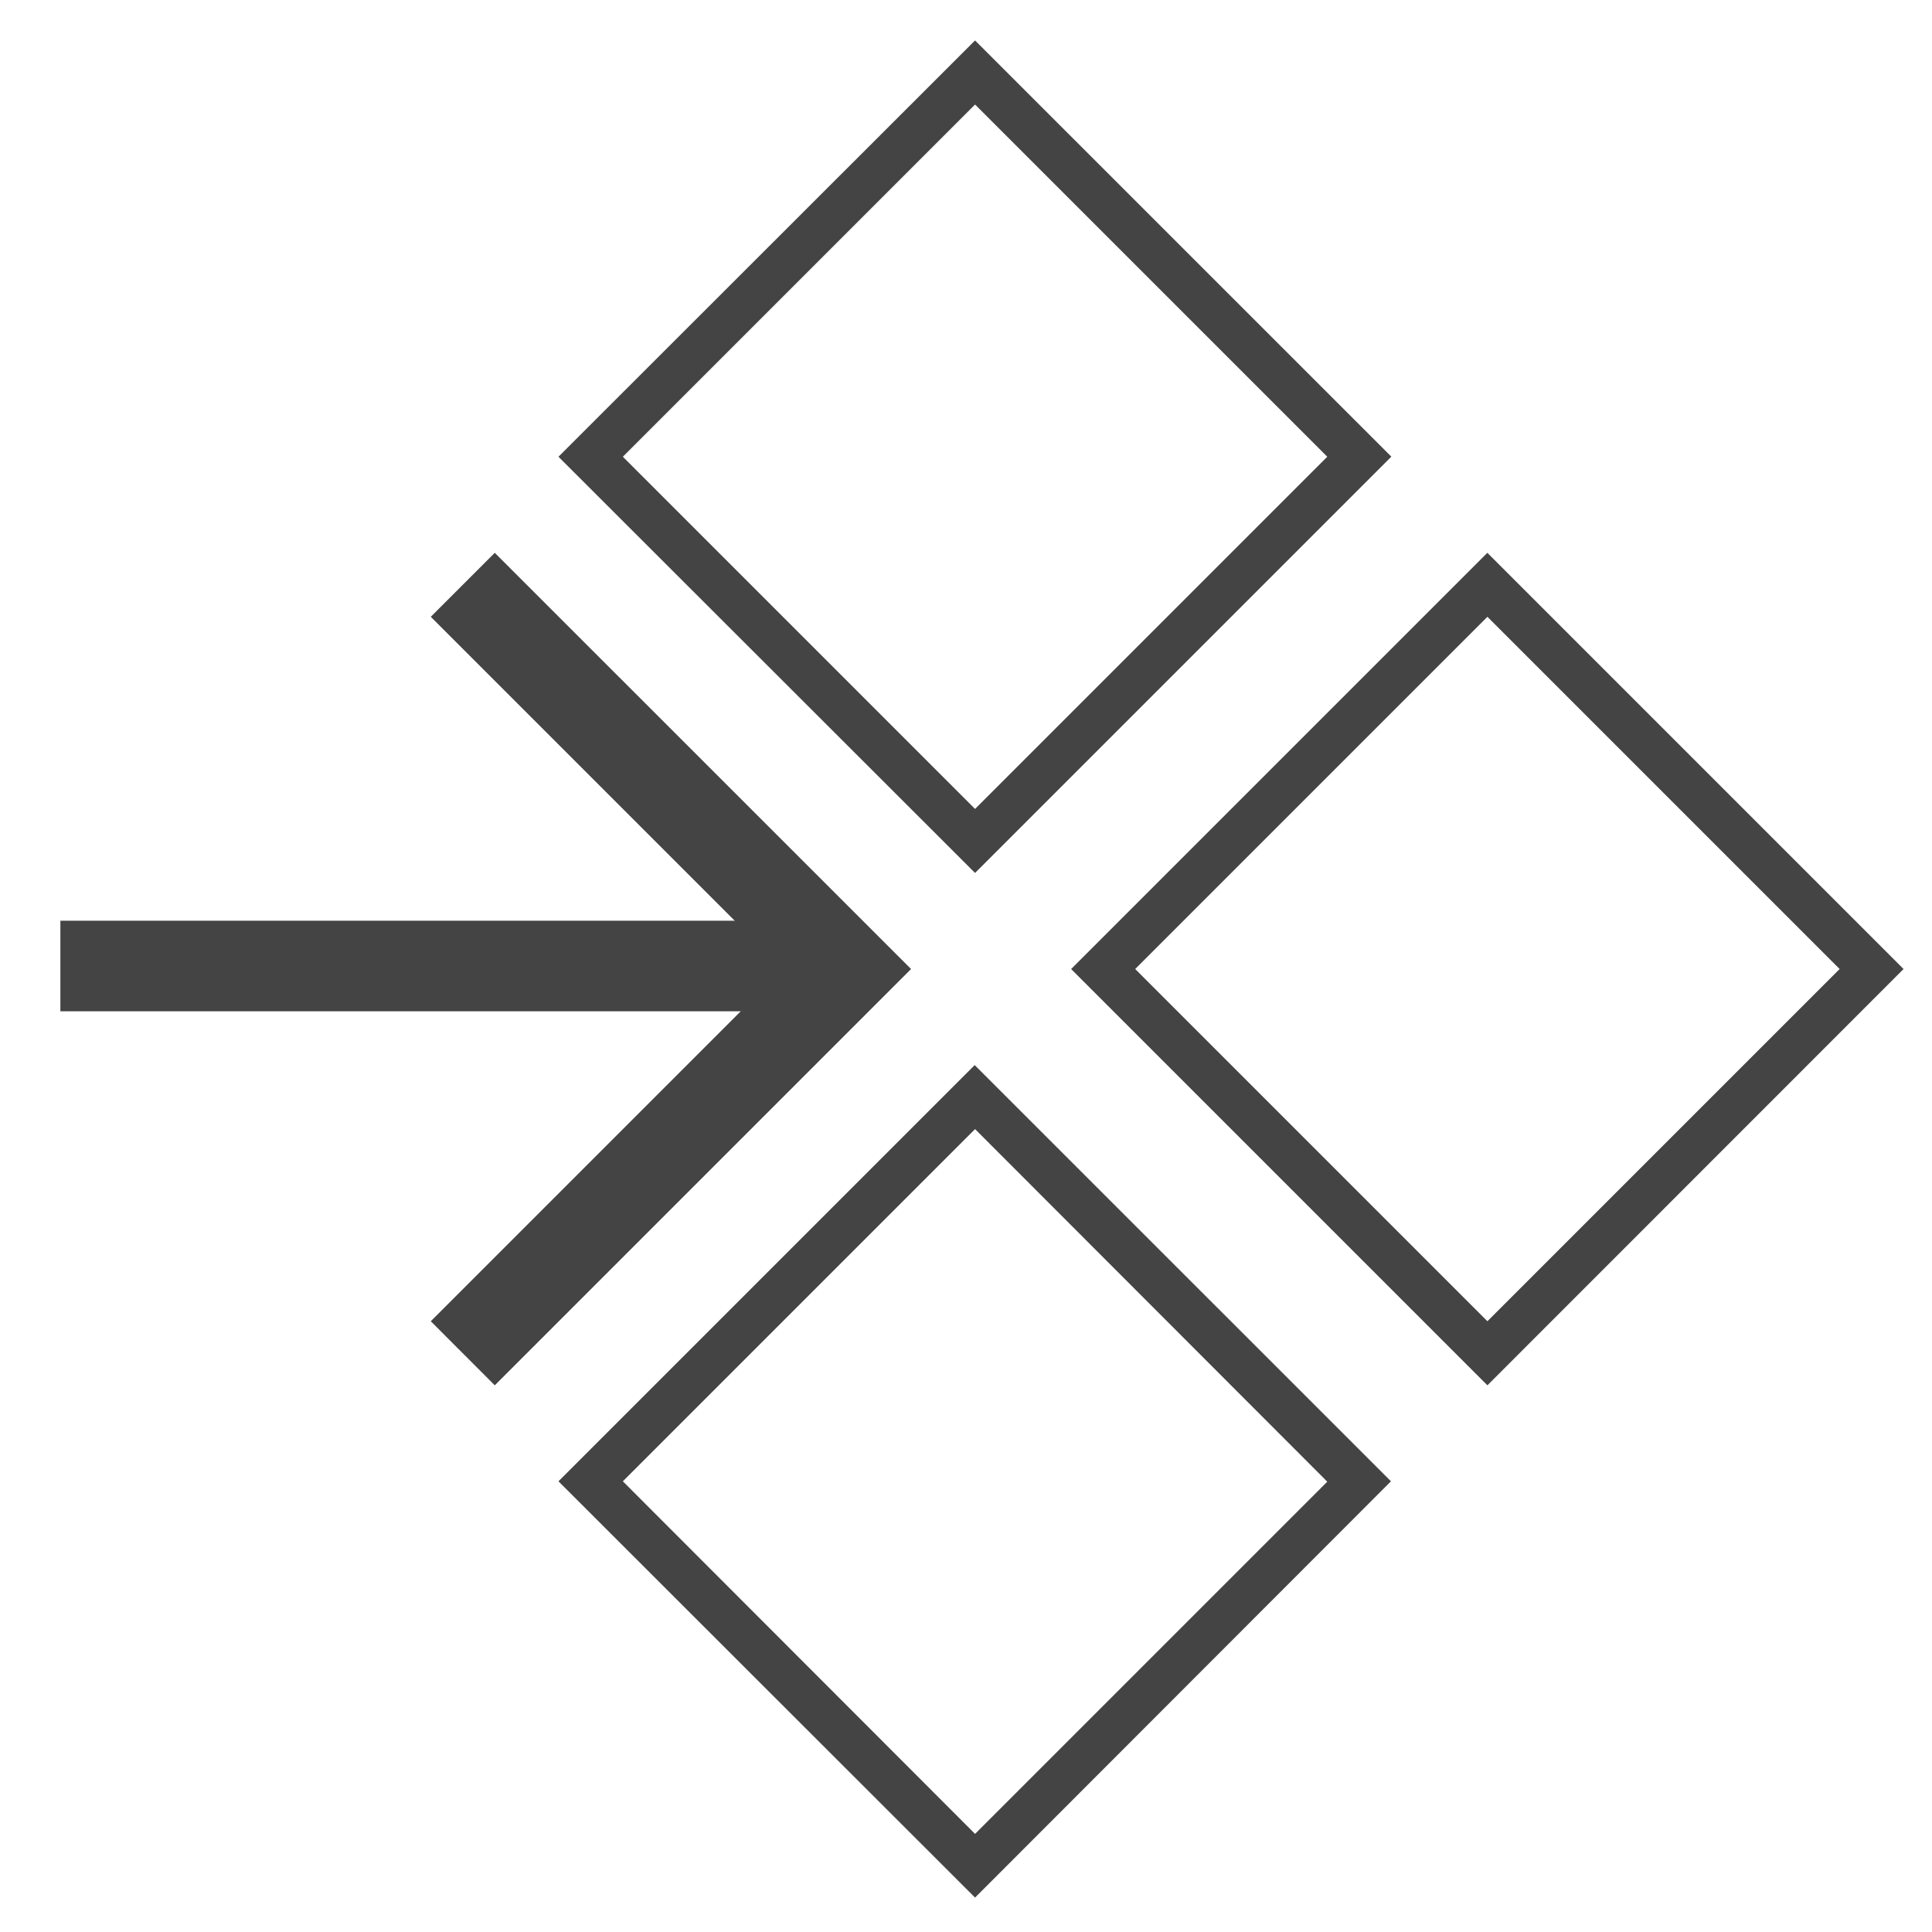 <?xml version='1.0' encoding='UTF-8' standalone='no'?><!-- Created with UBS Icon App (http://www.ubs.com/microsites/iconapp/) --><svg xmlns:svg='http://www.w3.org/2000/svg' xmlns='http://www.w3.org/2000/svg' width='256' height='256' viewBox='0 0 256 256' data-tags='Categorize'><g transform='translate(0,0)'><path d='M788.36 734.24l-220.64-220.64 220.6-220.6 220.6 220.6zM601.68 513.6l186.68 186.68 186.68-186.68-186.68-186.68zM516.8 462.68l-220.8-220.6 220.8-220.64 220.64 220.6zM330.12 242.080l186.68 186.68 186.68-186.68-186.68-186.68z ' transform='translate(0,0) scale(0.25,0.25)' fill='#444444' style='undefined'></path><path d='M262.24 734.24l-33.92-33.96 186.68-186.68-186.68-186.68 33.92-33.92 220.64 220.6-220.64 220.64z ' transform='translate(0,0) scale(0.25,0.25)' fill='#444444' style='undefined'></path><path d='M516.8 1005.76l-220.8-220.64 220.6-220.6 220.64 220.6zM330.12 785.12l186.68 186.88 186.68-186.68-186.68-186.88z ' transform='translate(0,0) scale(0.25,0.25)' fill='#444444' style='undefined'></path><path d='M32 488h416.92v48h-416.92v-48z ' transform='translate(0,0) scale(0.25,0.25)' fill='#444444' style='undefined'></path></g></svg>